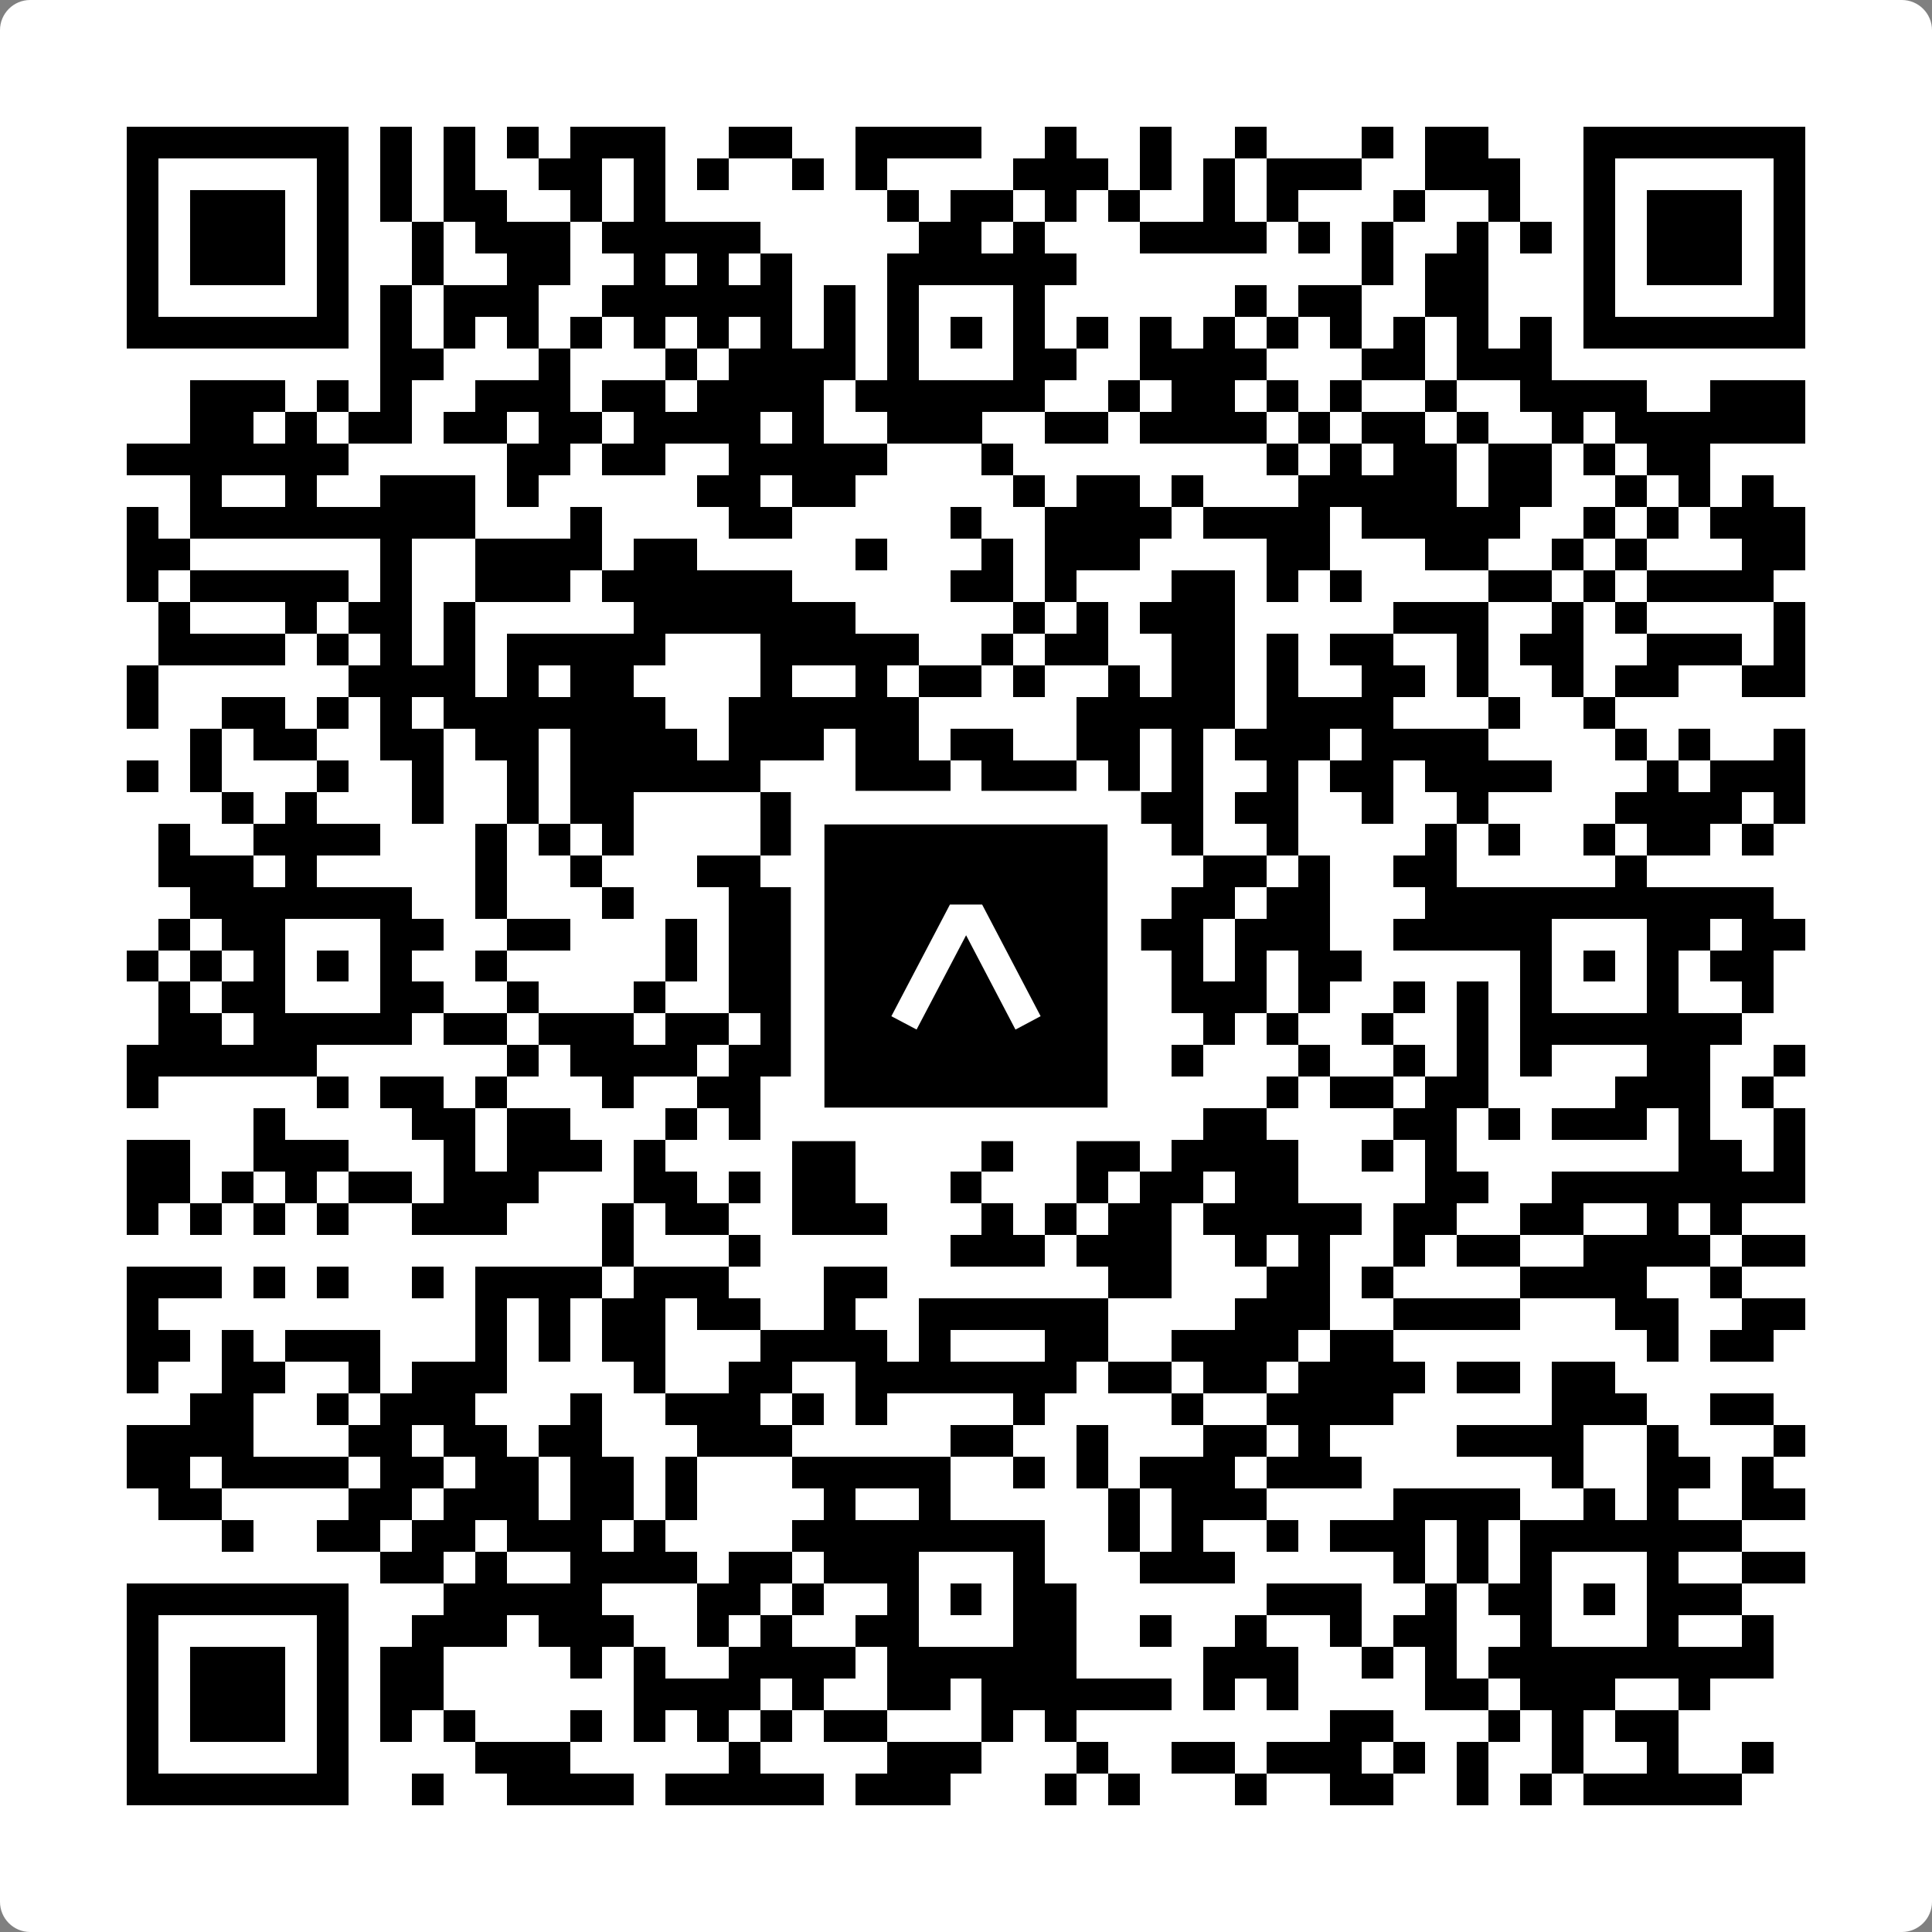 <svg width="512" height="512" viewBox="0 0 512 512" fill="none" xmlns="http://www.w3.org/2000/svg">
    <rect x="0" y="0" width="512" height="512" fill="#808080" stroke="none"/>
    <path d="M0 8C0 3.582 3.582 0 8 0H504C508.418 0 512 3.582 512 8V504C512 508.418 508.418 512 504 512H8C3.582 512 0 508.418 0 504V8Z" fill="white"/>
    <svg xmlns="http://www.w3.org/2000/svg" viewBox="0 0 61 61" shape-rendering="crispEdges" height="512" width="512" x="0" y="0"><path stroke="#000000" d="M4 4.5h7m1 0h1m1 0h1m1 0h1m1 0h3m2 0h2m2 0h4m2 0h1m2 0h1m2 0h1m3 0h1m1 0h2m3 0h7M4 5.5h1m5 0h1m1 0h1m1 0h1m2 0h2m1 0h1m1 0h1m2 0h1m1 0h1m4 0h3m1 0h1m1 0h1m1 0h3m2 0h3m2 0h1m5 0h1M4 6.5h1m1 0h3m1 0h1m1 0h1m1 0h2m2 0h1m1 0h1m7 0h1m1 0h2m1 0h1m1 0h1m2 0h1m1 0h1m3 0h1m2 0h1m2 0h1m1 0h3m1 0h1M4 7.5h1m1 0h3m1 0h1m2 0h1m1 0h3m1 0h5m5 0h2m1 0h1m3 0h4m1 0h1m1 0h1m2 0h1m1 0h1m1 0h1m1 0h3m1 0h1M4 8.5h1m1 0h3m1 0h1m2 0h1m2 0h2m2 0h1m1 0h1m1 0h1m3 0h6m9 0h1m1 0h2m3 0h1m1 0h3m1 0h1M4 9.5h1m5 0h1m1 0h1m1 0h3m2 0h6m1 0h1m1 0h1m3 0h1m6 0h1m1 0h2m2 0h2m3 0h1m5 0h1M4 10.5h7m1 0h1m1 0h1m1 0h1m1 0h1m1 0h1m1 0h1m1 0h1m1 0h1m1 0h1m1 0h1m1 0h1m1 0h1m1 0h1m1 0h1m1 0h1m1 0h1m1 0h1m1 0h1m1 0h1m1 0h7M12 11.5h2m3 0h1m3 0h1m1 0h4m1 0h1m3 0h2m2 0h4m3 0h2m1 0h3M6 12.5h3m1 0h1m1 0h1m2 0h3m1 0h2m1 0h4m1 0h6m2 0h1m1 0h2m1 0h1m1 0h1m2 0h1m2 0h4m2 0h3M6 13.5h2m1 0h1m1 0h2m1 0h2m1 0h2m1 0h4m1 0h1m2 0h3m2 0h2m1 0h4m1 0h1m1 0h2m1 0h1m2 0h1m1 0h6M4 14.5h7m5 0h2m1 0h2m2 0h5m3 0h1m8 0h1m1 0h1m1 0h2m1 0h2m1 0h1m1 0h2M6 15.5h1m2 0h1m2 0h3m1 0h1m5 0h2m1 0h2m5 0h1m1 0h2m1 0h1m3 0h5m1 0h2m2 0h1m1 0h1m1 0h1M4 16.5h1m1 0h9m3 0h1m4 0h2m5 0h1m2 0h4m1 0h4m1 0h5m2 0h1m1 0h1m1 0h3M4 17.5h2m6 0h1m2 0h4m1 0h2m5 0h1m3 0h1m1 0h3m4 0h2m3 0h2m2 0h1m1 0h1m3 0h2M4 18.5h1m1 0h5m1 0h1m2 0h3m1 0h6m5 0h2m1 0h1m3 0h2m1 0h1m1 0h1m4 0h2m1 0h1m1 0h4M5 19.5h1m3 0h1m1 0h2m1 0h1m5 0h7m5 0h1m1 0h1m1 0h3m5 0h3m2 0h1m1 0h1m4 0h1M5 20.5h4m1 0h1m1 0h1m1 0h1m1 0h5m3 0h5m2 0h1m1 0h2m2 0h2m1 0h1m1 0h2m2 0h1m1 0h2m2 0h3m1 0h1M4 21.5h1m6 0h4m1 0h1m1 0h2m4 0h1m2 0h1m1 0h2m1 0h1m2 0h1m1 0h2m1 0h1m2 0h2m1 0h1m2 0h1m1 0h2m2 0h2M4 22.5h1m2 0h2m1 0h1m1 0h1m1 0h7m2 0h6m5 0h5m1 0h4m3 0h1m2 0h1M6 23.5h1m1 0h2m2 0h2m1 0h2m1 0h4m1 0h3m1 0h2m1 0h2m2 0h2m1 0h1m1 0h3m1 0h4m4 0h1m1 0h1m2 0h1M4 24.5h1m1 0h1m3 0h1m2 0h1m2 0h1m1 0h6m3 0h3m1 0h3m1 0h1m1 0h1m2 0h1m1 0h2m1 0h4m3 0h1m1 0h3M7 25.5h1m1 0h1m3 0h1m2 0h1m1 0h2m4 0h2m1 0h3m3 0h2m1 0h2m1 0h2m2 0h1m2 0h1m4 0h4m1 0h1M5 26.5h1m2 0h4m3 0h1m1 0h1m1 0h1m4 0h2m6 0h3m2 0h1m2 0h1m4 0h1m1 0h1m2 0h1m1 0h2m1 0h1M5 27.5h3m1 0h1m5 0h1m2 0h1m3 0h2m1 0h1m1 0h4m2 0h2m3 0h2m1 0h1m2 0h2m5 0h1M6 28.5h7m2 0h1m3 0h1m3 0h10m4 0h2m1 0h2m3 0h11M5 29.5h1m1 0h2m3 0h2m2 0h2m3 0h1m1 0h4m1 0h1m3 0h2m1 0h3m1 0h3m2 0h5m3 0h2m1 0h2M4 30.5h1m1 0h1m1 0h1m1 0h1m1 0h1m2 0h1m5 0h1m1 0h3m2 0h1m1 0h1m1 0h1m2 0h1m1 0h1m1 0h1m1 0h2m5 0h1m1 0h1m1 0h1m1 0h2M5 31.5h1m1 0h2m3 0h2m2 0h1m3 0h1m2 0h2m1 0h1m1 0h1m3 0h1m4 0h3m1 0h1m2 0h1m1 0h1m1 0h1m3 0h1m2 0h1M5 32.5h2m1 0h5m1 0h2m1 0h3m1 0h2m1 0h9m1 0h2m2 0h1m1 0h1m2 0h1m2 0h1m1 0h7M4 33.5h6m6 0h1m1 0h4m1 0h2m2 0h5m2 0h2m1 0h1m3 0h1m2 0h1m1 0h1m1 0h1m3 0h2m2 0h1M4 34.5h1m5 0h1m1 0h2m1 0h1m3 0h1m2 0h2m2 0h9m5 0h1m1 0h2m1 0h2m4 0h3m1 0h1M8 35.5h1m4 0h2m1 0h2m3 0h1m1 0h1m1 0h3m1 0h1m2 0h1m1 0h2m2 0h2m4 0h2m1 0h1m1 0h3m1 0h1m2 0h1M4 36.5h2m2 0h3m3 0h1m1 0h3m1 0h1m4 0h2m4 0h1m2 0h2m1 0h4m2 0h1m1 0h1m7 0h2m1 0h1M4 37.5h2m1 0h1m1 0h1m1 0h2m1 0h3m3 0h2m1 0h1m1 0h2m3 0h1m3 0h1m1 0h2m1 0h2m4 0h2m2 0h8M4 38.5h1m1 0h1m1 0h1m1 0h1m2 0h3m3 0h1m1 0h2m2 0h3m3 0h1m1 0h1m1 0h2m1 0h5m1 0h2m2 0h2m2 0h1m1 0h1M19 39.5h1m3 0h1m6 0h3m1 0h3m2 0h1m1 0h1m2 0h1m1 0h2m2 0h4m1 0h2M4 40.5h3m1 0h1m1 0h1m2 0h1m1 0h4m1 0h3m3 0h2m7 0h2m3 0h2m1 0h1m4 0h4m2 0h1M4 41.5h1m10 0h1m1 0h1m1 0h2m1 0h2m2 0h1m2 0h6m4 0h3m2 0h4m3 0h2m2 0h2M4 42.5h2m1 0h1m1 0h3m3 0h1m1 0h1m1 0h2m3 0h4m1 0h1m3 0h2m2 0h4m1 0h2m8 0h1m1 0h2M4 43.5h1m2 0h2m2 0h1m1 0h3m4 0h1m2 0h2m2 0h7m1 0h2m1 0h2m1 0h4m1 0h2m1 0h2M6 44.5h2m2 0h1m1 0h3m3 0h1m2 0h3m1 0h1m1 0h1m4 0h1m4 0h1m2 0h4m5 0h3m2 0h2M4 45.5h4m3 0h2m1 0h2m1 0h2m3 0h3m5 0h2m2 0h1m3 0h2m1 0h1m4 0h4m2 0h1m3 0h1M4 46.5h2m1 0h4m1 0h2m1 0h2m1 0h2m1 0h1m3 0h5m2 0h1m1 0h1m1 0h3m1 0h3m6 0h1m2 0h2m1 0h1M5 47.5h2m4 0h2m1 0h3m1 0h2m1 0h1m4 0h1m2 0h1m5 0h1m1 0h3m4 0h4m2 0h1m1 0h1m2 0h2M7 48.5h1m2 0h2m1 0h2m1 0h3m1 0h1m4 0h8m2 0h1m1 0h1m2 0h1m1 0h3m1 0h1m1 0h7M12 49.5h2m1 0h1m2 0h4m1 0h2m1 0h3m3 0h1m3 0h3m5 0h1m1 0h1m1 0h1m3 0h1m2 0h2M4 50.5h7m3 0h5m3 0h2m1 0h1m2 0h1m1 0h1m1 0h2m6 0h3m2 0h1m1 0h2m1 0h1m1 0h3M4 51.5h1m5 0h1m2 0h3m1 0h3m2 0h1m1 0h1m2 0h2m3 0h2m2 0h1m2 0h1m2 0h1m1 0h2m2 0h1m3 0h1m2 0h1M4 52.5h1m1 0h3m1 0h1m1 0h2m4 0h1m1 0h1m2 0h4m1 0h6m4 0h3m2 0h1m1 0h1m1 0h9M4 53.5h1m1 0h3m1 0h1m1 0h2m6 0h4m1 0h1m2 0h2m1 0h6m1 0h1m1 0h1m4 0h2m1 0h3m2 0h1M4 54.5h1m1 0h3m1 0h1m1 0h1m1 0h1m3 0h1m1 0h1m1 0h1m1 0h1m1 0h2m3 0h1m1 0h1m8 0h2m3 0h1m1 0h1m1 0h2M4 55.5h1m5 0h1m4 0h3m5 0h1m4 0h3m3 0h1m2 0h2m1 0h3m1 0h1m1 0h1m2 0h1m2 0h1m2 0h1M4 56.5h7m2 0h1m2 0h4m1 0h5m1 0h3m3 0h1m1 0h1m3 0h1m2 0h2m2 0h1m1 0h1m1 0h5"/></svg>

    <rect x="214.033" y="214.033" width="83.934" height="83.934" fill="black" stroke="white" stroke-width="8.893"/>
    <svg x="214.033" y="214.033" width="83.934" height="83.934" viewBox="0 0 116 116" fill="none" xmlns="http://www.w3.org/2000/svg">
      <path d="M63.911 35.496L52.114 35.496L30.667 76.393L39.902 81.271L58.033 46.739L76.117 81.283L85.333 76.385L63.911 35.496Z" fill="white"/>
    </svg>
  </svg>